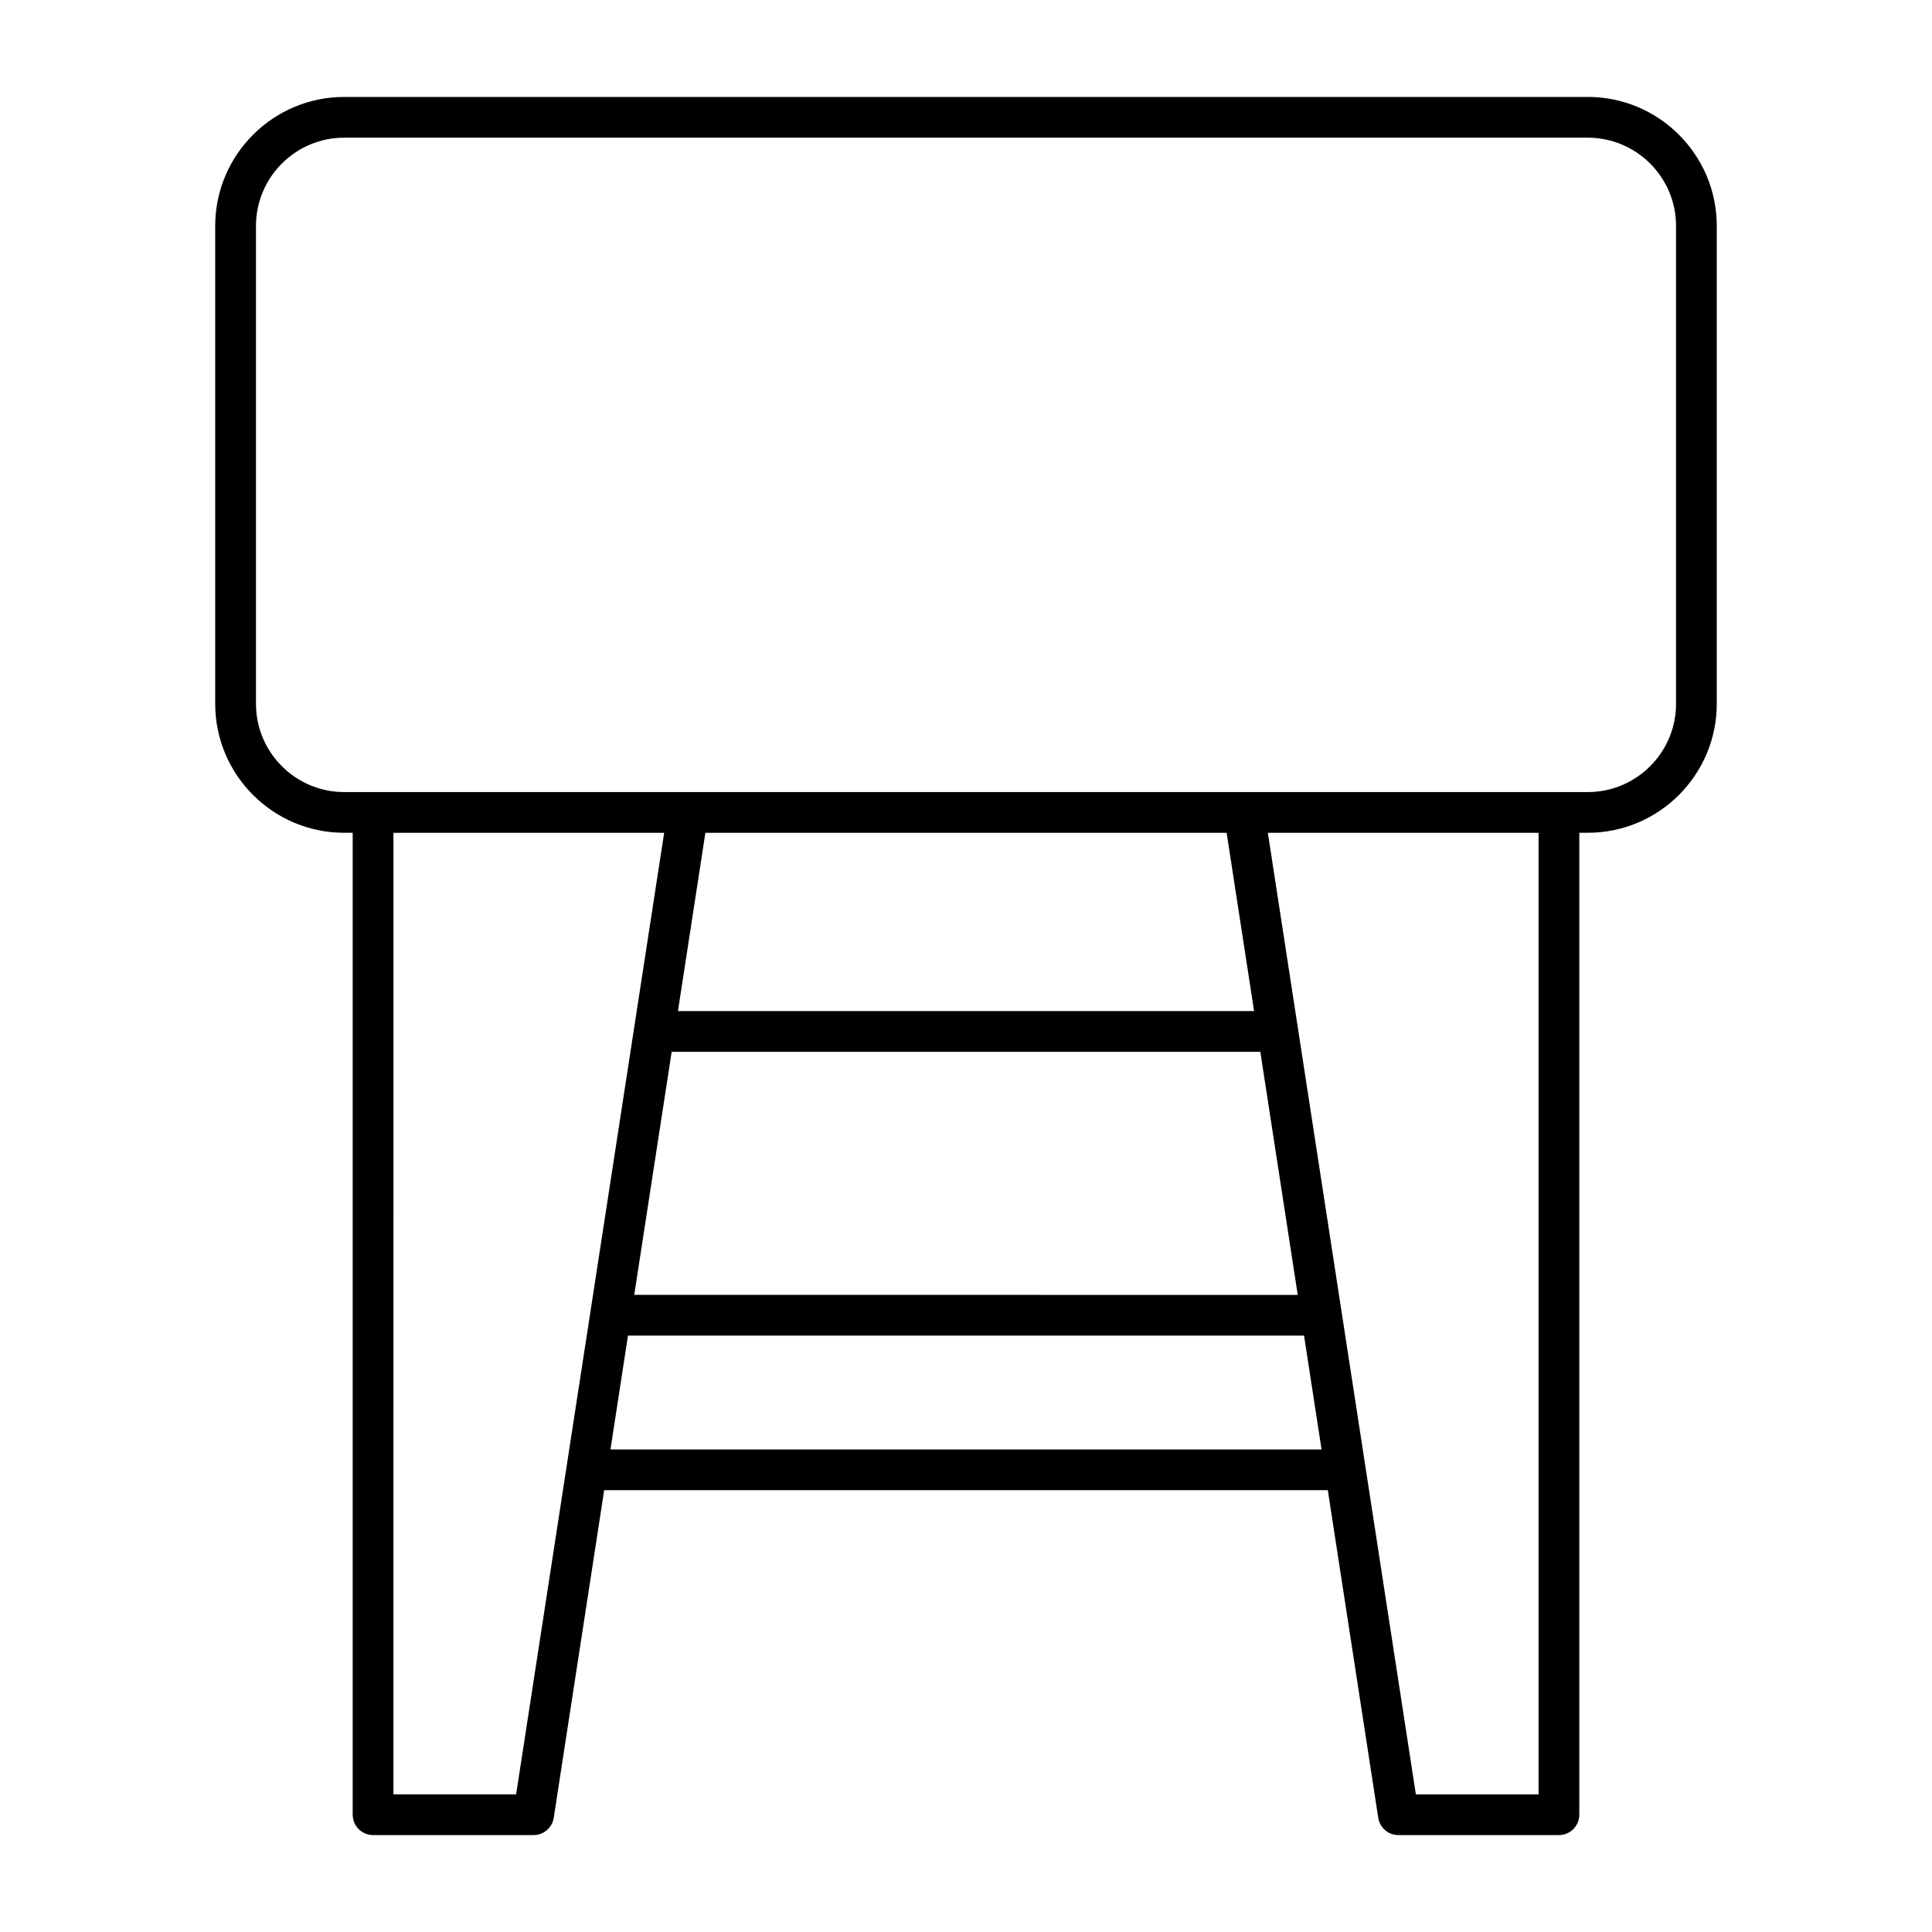 <?xml version="1.0" encoding="UTF-8"?>
<!-- Uploaded to: SVG Repo, www.svgrepo.com, Generator: SVG Repo Mixer Tools -->
<svg fill="#000000" width="800px" height="800px" version="1.1" viewBox="144 144 512 512" xmlns="http://www.w3.org/2000/svg">
 <path d="m564.77 169.69h-329.55c-18.852 0-34.188 15.336-34.188 34.188v126.63c0 18.852 15.336 34.188 34.188 34.188h2.25v260.22c0 2.981 2.418 5.398 5.398 5.398h42.543c2.664 0 4.926-1.945 5.336-4.574l13.367-86.832h191.77l13.367 86.832c0.406 2.629 2.668 4.574 5.332 4.574h42.551c2.981 0 5.398-2.418 5.398-5.398v-260.22h2.242c18.852 0 34.188-15.336 34.188-34.188v-126.64c0-18.848-15.336-34.184-34.188-34.184zm-283.99 449.83h-32.516l0.004-254.82h71.742zm188.29-254.82 7.273 47.242h-152.68l7.273-47.242zm-147.07 58.039h156l9.914 64.418-175.83-0.004zm-16.219 105.38 4.644-30.164h179.16l4.644 30.164zm245.96 91.406h-32.52l-39.227-254.82h71.746zm36.43-289.01c0 12.898-10.492 23.391-23.391 23.391h-329.55c-12.898 0-23.391-10.492-23.391-23.391v-126.64c0-12.898 10.492-23.391 23.391-23.391h329.55c12.898 0 23.391 10.492 23.391 23.391z"/>
</svg>